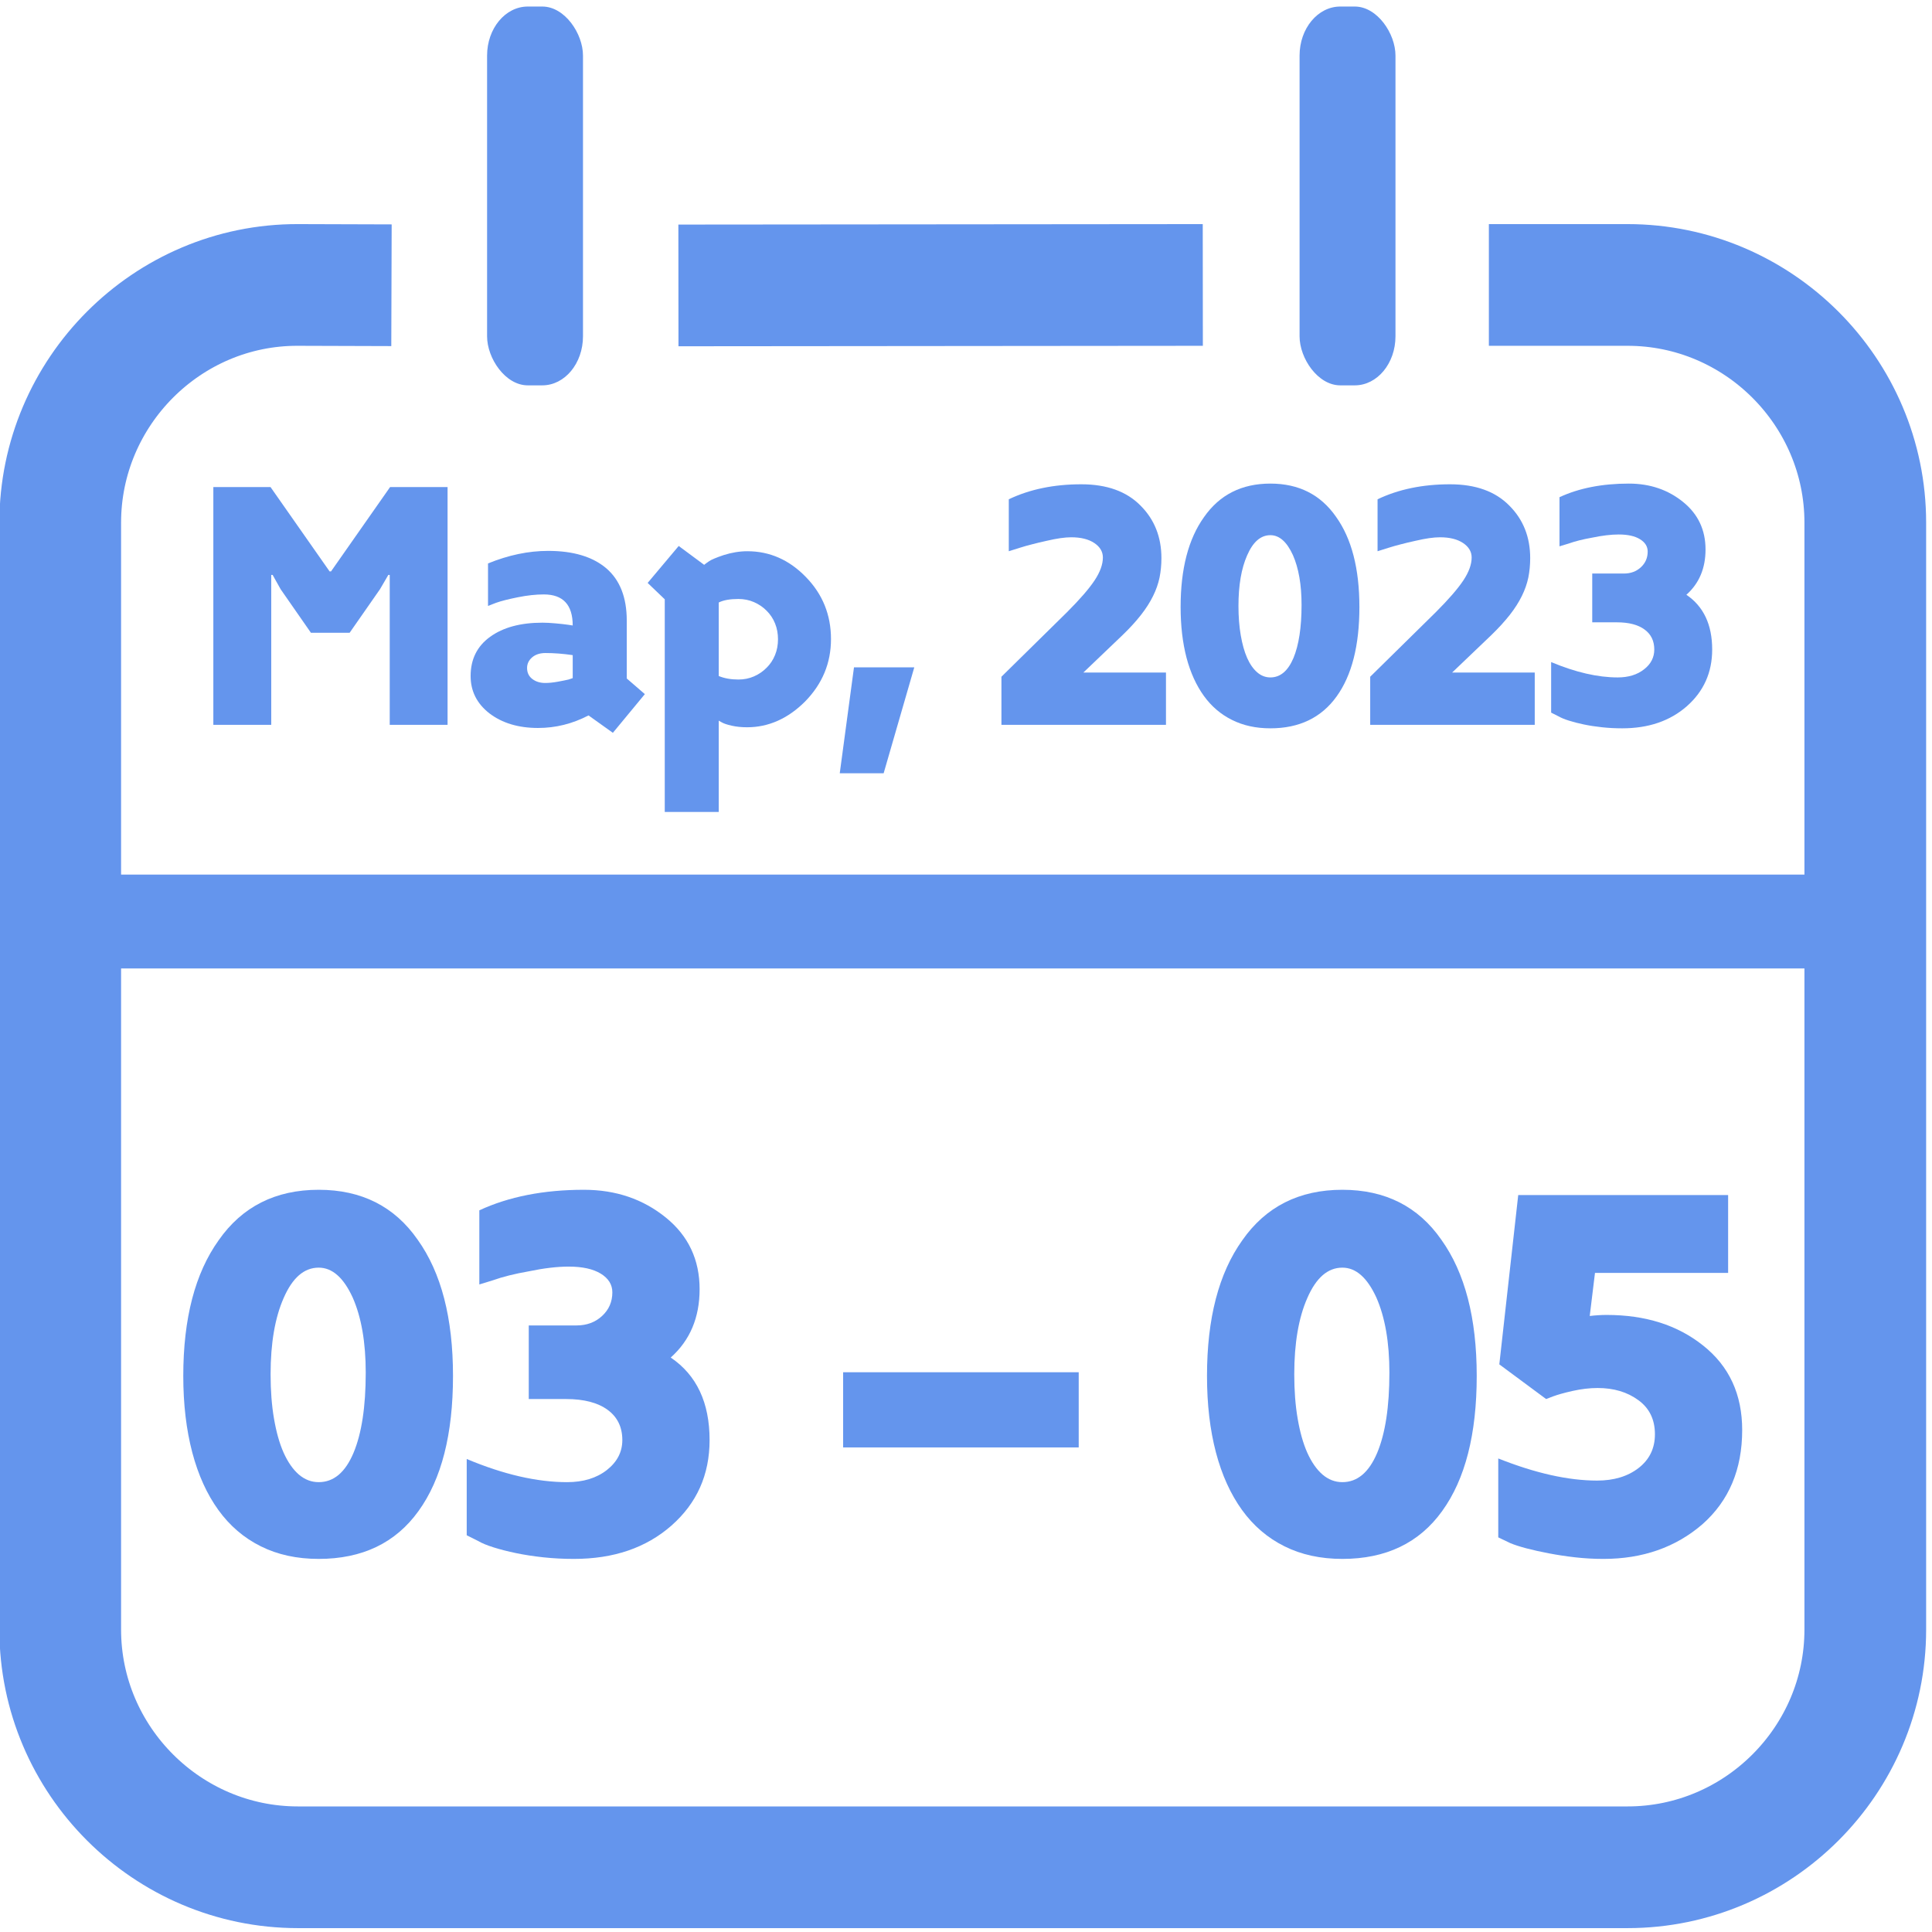 <?xml version="1.0" encoding="UTF-8"?>
<!DOCTYPE svg PUBLIC "-//W3C//DTD SVG 1.1//EN" "http://www.w3.org/Graphics/SVG/1.1/DTD/svg11.dtd">
<!-- Creator: CorelDRAW 2019 (64-Bit) -->
<svg xmlns="http://www.w3.org/2000/svg" xml:space="preserve" width="331px" height="331px" version="1.1" style="shape-rendering:geometricPrecision; text-rendering:geometricPrecision; image-rendering:optimizeQuality; fill-rule:evenodd; clip-rule:evenodd"
viewBox="0 0 331 331"
 xmlns:xlink="http://www.w3.org/1999/xlink">
 <defs>
  <style type="text/css">
   <![CDATA[
    .str0 {stroke:cornflowerblue;stroke-width:20.85;stroke-miterlimit:22.926}
    .fil0 {fill:none}
    .fil1 {fill:cornflowerblue}
    .fil2 {fill:cornflowerblue;fill-rule:nonzero}
   ]]>
  </style>
 </defs>
 <g id="Слой_x0020_1">
  <path class="fil0 str0" d="M255.08 48.82l23.77 0c22.4,0 40.72,18.32 40.72,40.72l0 189.65c0,22.4 -18.32,40.72 -40.72,40.72l-227.81 0c-22.4,0 -40.72,-18.32 -40.72,-40.72l0 -189.65c0,-22.4 18.32,-40.79 40.72,-40.72l16.03 0.05m49.16 0.03l89.84 -0.08"/>
  <rect class="fil1" x="222.65" y="1.12" width="16.43" height="64.9" rx="6.97" ry="8.4"/>
  <rect class="fil1" x="2.03" y="149.84" width="325.84" height="16.08"/>
  <polygon class="fil2" points="76.68,83.45 76.68,124.18 66.77,124.18 66.77,98.5 66.53,98.5 65.1,100.95 59.9,108.41 53.27,108.41 48.08,100.95 46.71,98.5 46.47,98.5 46.47,124.18 36.55,124.18 36.55,83.45 46.35,83.45 56.47,97.9 56.71,97.9 66.83,83.45 "/>
  <path id="1" class="fil2" d="M110.48 118.92l-5.48 6.63 -4.17 -2.98c-2.75,1.43 -5.62,2.15 -8.65,2.15 -3.37,0 -6.15,-0.84 -8.34,-2.51 -2.14,-1.67 -3.21,-3.8 -3.21,-6.39 0,-2.87 1.11,-5.11 3.34,-6.72 2.23,-1.61 5.21,-2.42 8.96,-2.42 0.63,0 1.39,0.04 2.27,0.12 0.87,0.08 1.59,0.16 2.15,0.24l0.77 0.12c0,-3.54 -1.65,-5.32 -4.95,-5.32 -0.68,0 -1.39,0.04 -2.12,0.12 -0.74,0.08 -1.51,0.2 -2.3,0.36 -0.8,0.16 -1.52,0.32 -2.15,0.48 -0.64,0.16 -1.18,0.32 -1.62,0.48l-1.37 0.53 0 -7.28c3.5,-1.43 6.93,-2.15 10.3,-2.15 4.29,0 7.61,0.99 9.96,2.98 2.33,2 3.51,4.98 3.51,8.96l0 9.92 3.1 2.68zm-12.36 -2.74l0 -3.94c-1.63,-0.24 -3.18,-0.36 -4.66,-0.36 -0.95,0 -1.72,0.25 -2.29,0.74 -0.58,0.5 -0.87,1.11 -0.87,1.82 0,0.8 0.3,1.43 0.9,1.89 0.59,0.45 1.33,0.68 2.2,0.68 0.64,0 1.35,-0.07 2.12,-0.21 0.78,-0.14 1.41,-0.27 1.89,-0.38l0.71 -0.24z"/>
  <path id="2" class="fil2" d="M116.28 93.54l4.36 3.23c0.19,-0.16 0.48,-0.37 0.86,-0.63 0.38,-0.26 1.21,-0.61 2.48,-1.04 1.39,-0.44 2.75,-0.66 4.06,-0.66 3.82,0 7.17,1.47 10.03,4.42 2.87,2.94 4.3,6.49 4.3,10.63 0,4.1 -1.47,7.66 -4.43,10.69 -2.95,2.94 -6.27,4.42 -9.94,4.42 -0.96,0 -1.84,-0.09 -2.64,-0.27 -0.8,-0.18 -1.36,-0.37 -1.68,-0.56l-0.54 -0.3 0 15.64 -9.25 0 0 -36.43 -2.93 -2.81 5.32 -6.33zm10.23 9.08c-1.45,0 -2.56,0.2 -3.37,0.6l0 12.6c0.97,0.4 2.08,0.6 3.37,0.6 0.96,0 1.85,-0.18 2.67,-0.54 0.82,-0.36 1.55,-0.86 2.16,-1.48 0.62,-0.61 1.11,-1.34 1.45,-2.19 0.34,-0.83 0.5,-1.74 0.5,-2.69 0,-0.96 -0.16,-1.86 -0.5,-2.7 -0.34,-0.85 -0.83,-1.57 -1.45,-2.19 -0.61,-0.62 -1.34,-1.11 -2.16,-1.47 -0.82,-0.36 -1.71,-0.54 -2.67,-0.54z"/>
  <polygon id="3" class="fil2" points="156.64,114.33 151.39,132.48 143.87,132.48 146.31,114.33 "/>
  <path id="4" class="fil2" d="M199.76 115.22l0 8.96 -28.19 0 0 -8.24 11.23 -11.05c2.19,-2.19 3.76,-4 4.72,-5.44 0.95,-1.43 1.43,-2.74 1.43,-3.94 0,-0.99 -0.49,-1.82 -1.46,-2.47 -0.98,-0.66 -2.3,-0.99 -3.97,-0.99 -1.08,0 -2.47,0.2 -4.18,0.6 -0.92,0.2 -1.75,0.4 -2.51,0.6 -0.76,0.19 -1.45,0.39 -2.09,0.59l-1.91 0.6 0 -8.9c3.58,-1.71 7.72,-2.57 12.42,-2.57 4.38,0 7.76,1.22 10.15,3.65 2.39,2.38 3.58,5.39 3.58,9.01 0,1.16 -0.11,2.26 -0.32,3.32 -0.22,1.05 -0.59,2.11 -1.11,3.16 -0.52,1.06 -1.2,2.13 -2.06,3.23 -0.85,1.09 -1.9,2.24 -3.13,3.43l-6.75 6.45 14.15 0z"/>
  <path id="5" class="fil2" d="M232.9 103.99c0,6.61 -1.3,11.73 -3.92,15.35 -2.61,3.62 -6.39,5.44 -11.33,5.44 -2.47,0 -4.67,-0.48 -6.58,-1.44 -1.92,-0.95 -3.53,-2.33 -4.82,-4.12 -1.29,-1.79 -2.29,-3.97 -2.97,-6.54 -0.67,-2.57 -1.01,-5.46 -1.01,-8.69 0,-6.52 1.33,-11.66 4.01,-15.4 2.67,-3.83 6.46,-5.74 11.37,-5.74 4.86,0 8.61,1.9 11.24,5.68 2.68,3.74 4.01,8.9 4.01,15.46zm-9.91 -0.36c0,-3.46 -0.5,-6.3 -1.48,-8.53 -1.04,-2.27 -2.32,-3.41 -3.86,-3.41 -1.67,0 -2.99,1.16 -3.99,3.47 -0.98,2.22 -1.48,5.11 -1.48,8.65 0,1.84 0.13,3.51 0.39,5.02 0.26,1.51 0.62,2.81 1.09,3.88 0.48,1.08 1.06,1.9 1.73,2.48 0.67,0.58 1.42,0.87 2.26,0.87 1.7,0 3.01,-1.11 3.95,-3.32 0.92,-2.21 1.39,-5.24 1.39,-9.11z"/>
  <path id="6" class="fil2" d="M262.94 115.22l0 8.96 -28.19 0 0 -8.24 11.23 -11.05c2.19,-2.19 3.76,-4 4.72,-5.44 0.95,-1.43 1.43,-2.74 1.43,-3.94 0,-0.99 -0.49,-1.82 -1.46,-2.47 -0.98,-0.66 -2.3,-0.99 -3.97,-0.99 -1.08,0 -2.47,0.2 -4.18,0.6 -0.92,0.2 -1.76,0.4 -2.51,0.6 -0.76,0.19 -1.45,0.39 -2.09,0.59l-1.91 0.6 0 -8.9c3.58,-1.71 7.72,-2.57 12.42,-2.57 4.38,0 7.76,1.22 10.15,3.65 2.39,2.38 3.58,5.39 3.58,9.01 0,1.16 -0.11,2.26 -0.32,3.32 -0.22,1.05 -0.59,2.11 -1.11,3.16 -0.52,1.06 -1.2,2.13 -2.06,3.23 -0.86,1.09 -1.9,2.24 -3.13,3.43l-6.75 6.45 14.15 0z"/>
  <path id="7" class="fil2" d="M293.34 111.28c0,3.94 -1.46,7.18 -4.36,9.73 -2.87,2.51 -6.55,3.77 -11.05,3.77 -1.2,0 -2.35,-0.06 -3.46,-0.18 -1.12,-0.12 -2.16,-0.28 -3.11,-0.48 -0.96,-0.2 -1.81,-0.42 -2.57,-0.66 -0.75,-0.24 -1.33,-0.48 -1.73,-0.71l-1.31 -0.66 0 -8.66c4.18,1.75 7.98,2.63 11.4,2.63 1.83,0 3.34,-0.46 4.51,-1.38 1.18,-0.91 1.76,-2.05 1.76,-3.4 0,-1.47 -0.55,-2.62 -1.67,-3.43 -1.11,-0.82 -2.69,-1.23 -4.72,-1.23l-4.24 0 0 -8.36 5.44 0c1.15,0 2.12,-0.36 2.89,-1.07 0.78,-0.72 1.17,-1.62 1.17,-2.69 0,-0.88 -0.44,-1.58 -1.32,-2.12 -0.87,-0.54 -2.09,-0.81 -3.64,-0.81 -1.31,0 -2.82,0.18 -4.54,0.54 -1.59,0.28 -2.94,0.62 -4.06,1.02l-1.55 0.47 0 -8.42c3.34,-1.55 7.31,-2.33 11.88,-2.33 3.63,0 6.73,1.06 9.32,3.17 2.55,2.07 3.82,4.78 3.82,8.12 0,3.22 -1.09,5.81 -3.28,7.76 2.94,1.99 4.42,5.12 4.42,9.38z"/>
  <rect class="fil1" x="83.45" y="1.12" width="16.43" height="64.9" rx="6.97" ry="8.4"/>
  <path class="fil2" d="M77.61 235.73c0,9.97 -1.96,17.69 -5.91,23.15 -3.93,5.47 -9.64,8.2 -17.1,8.2 -3.72,0 -7.04,-0.72 -9.92,-2.16 -2.9,-1.44 -5.32,-3.52 -7.27,-6.22 -1.95,-2.7 -3.45,-5.99 -4.47,-9.86 -1.02,-3.88 -1.54,-8.24 -1.54,-13.11 0,-9.85 2.02,-17.59 6.06,-23.24 4.02,-5.76 9.74,-8.65 17.14,-8.65 7.34,0 13,2.86 16.96,8.56 4.04,5.65 6.05,13.42 6.05,23.33zm-14.95 -0.54c0,-5.22 -0.75,-9.52 -2.23,-12.88 -1.57,-3.42 -3.5,-5.13 -5.83,-5.13 -2.51,0 -4.5,1.74 -6.01,5.22 -1.48,3.36 -2.23,7.72 -2.23,13.06 0,2.76 0.19,5.29 0.58,7.57 0.39,2.28 0.93,4.23 1.65,5.85 0.73,1.62 1.6,2.87 2.6,3.74 1.02,0.87 2.15,1.31 3.41,1.31 2.57,0 4.55,-1.67 5.96,-5 1.4,-3.33 2.1,-7.91 2.1,-13.74z"/>
  <path id="1" class="fil2" d="M121.57 246.72c0,5.95 -2.19,10.84 -6.57,14.68 -4.33,3.79 -9.88,5.68 -16.67,5.68 -1.8,0 -3.54,-0.09 -5.22,-0.27 -1.68,-0.18 -3.24,-0.42 -4.69,-0.72 -1.44,-0.3 -2.73,-0.63 -3.87,-0.99 -1.14,-0.36 -2.01,-0.72 -2.61,-1.08l-1.98 -0.99 0 -13.07c6.3,2.65 12.04,3.97 17.2,3.97 2.76,0 5.03,-0.69 6.8,-2.07 1.77,-1.39 2.66,-3.1 2.66,-5.14 0,-2.22 -0.84,-3.95 -2.52,-5.18 -1.68,-1.23 -4.06,-1.85 -7.12,-1.85l-6.39 0 0 -12.61 8.19 0c1.74,0 3.2,-0.54 4.37,-1.62 1.17,-1.08 1.76,-2.43 1.76,-4.05 0,-1.32 -0.66,-2.39 -1.98,-3.2 -1.32,-0.81 -3.16,-1.21 -5.5,-1.21 -1.98,0 -4.26,0.27 -6.84,0.81 -2.41,0.42 -4.45,0.93 -6.13,1.53l-2.34 0.72 0 -12.7c5.04,-2.34 11.02,-3.52 17.92,-3.52 5.47,0 10.15,1.6 14.06,4.78 3.84,3.12 5.76,7.21 5.76,12.25 0,4.86 -1.65,8.77 -4.95,11.71 4.44,3 6.66,7.72 6.66,14.14z"/>
  <polygon id="2" class="fil2" points="144.45,247.98 144.45,235.1 184.81,235.1 184.81,247.98 "/>
  <path id="3" class="fil2" d="M253 235.73c0,9.97 -1.97,17.69 -5.92,23.15 -3.93,5.47 -9.64,8.2 -17.1,8.2 -3.72,0 -7.04,-0.72 -9.92,-2.16 -2.9,-1.44 -5.32,-3.52 -7.27,-6.22 -1.95,-2.7 -3.45,-5.99 -4.47,-9.86 -1.02,-3.88 -1.53,-8.24 -1.53,-13.11 0,-9.85 2.01,-17.59 6.05,-23.24 4.02,-5.76 9.74,-8.65 17.14,-8.65 7.34,0 13,2.86 16.96,8.56 4.04,5.65 6.06,13.42 6.06,23.33zm-14.96 -0.54c0,-5.22 -0.75,-9.52 -2.23,-12.88 -1.57,-3.42 -3.5,-5.13 -5.83,-5.13 -2.51,0 -4.5,1.74 -6.01,5.22 -1.48,3.36 -2.23,7.72 -2.23,13.06 0,2.76 0.19,5.29 0.58,7.57 0.39,2.28 0.93,4.23 1.65,5.85 0.73,1.62 1.6,2.87 2.6,3.74 1.02,0.87 2.15,1.31 3.41,1.31 2.57,0 4.55,-1.67 5.96,-5 1.4,-3.33 2.1,-7.91 2.1,-13.74z"/>
  <path id="4" class="fil2" d="M298.48 245.01c0,6.73 -2.26,12.1 -6.8,16.12 -4.59,3.97 -10.25,5.95 -16.98,5.95 -1.62,0 -3.22,-0.09 -4.82,-0.27 -1.59,-0.18 -3.09,-0.41 -4.5,-0.68 -1.41,-0.27 -2.69,-0.55 -3.83,-0.85 -1.14,-0.3 -2.07,-0.6 -2.79,-0.9l-2.07 -0.99 0 -13.52c6.36,2.53 12.01,3.79 16.93,3.79 2.89,0 5.26,-0.72 7.12,-2.16 1.86,-1.45 2.79,-3.37 2.79,-5.77 0,-2.52 -0.94,-4.47 -2.84,-5.85 -1.89,-1.39 -4.22,-2.08 -6.98,-2.08 -1.38,0 -2.8,0.17 -4.28,0.5 -1.47,0.33 -2.59,0.65 -3.37,0.94l-1.17 0.45 -8.02 -5.94 3.24 -29.01 35.96 0 0 13.34 -22.81 0 -0.9 7.38c0.48,-0.06 0.96,-0.1 1.44,-0.13 0.48,-0.03 0.96,-0.05 1.44,-0.05 6.67,0 12.16,1.74 16.53,5.23 4.48,3.54 6.71,8.38 6.71,14.5z"/>
 </g>
</svg>
